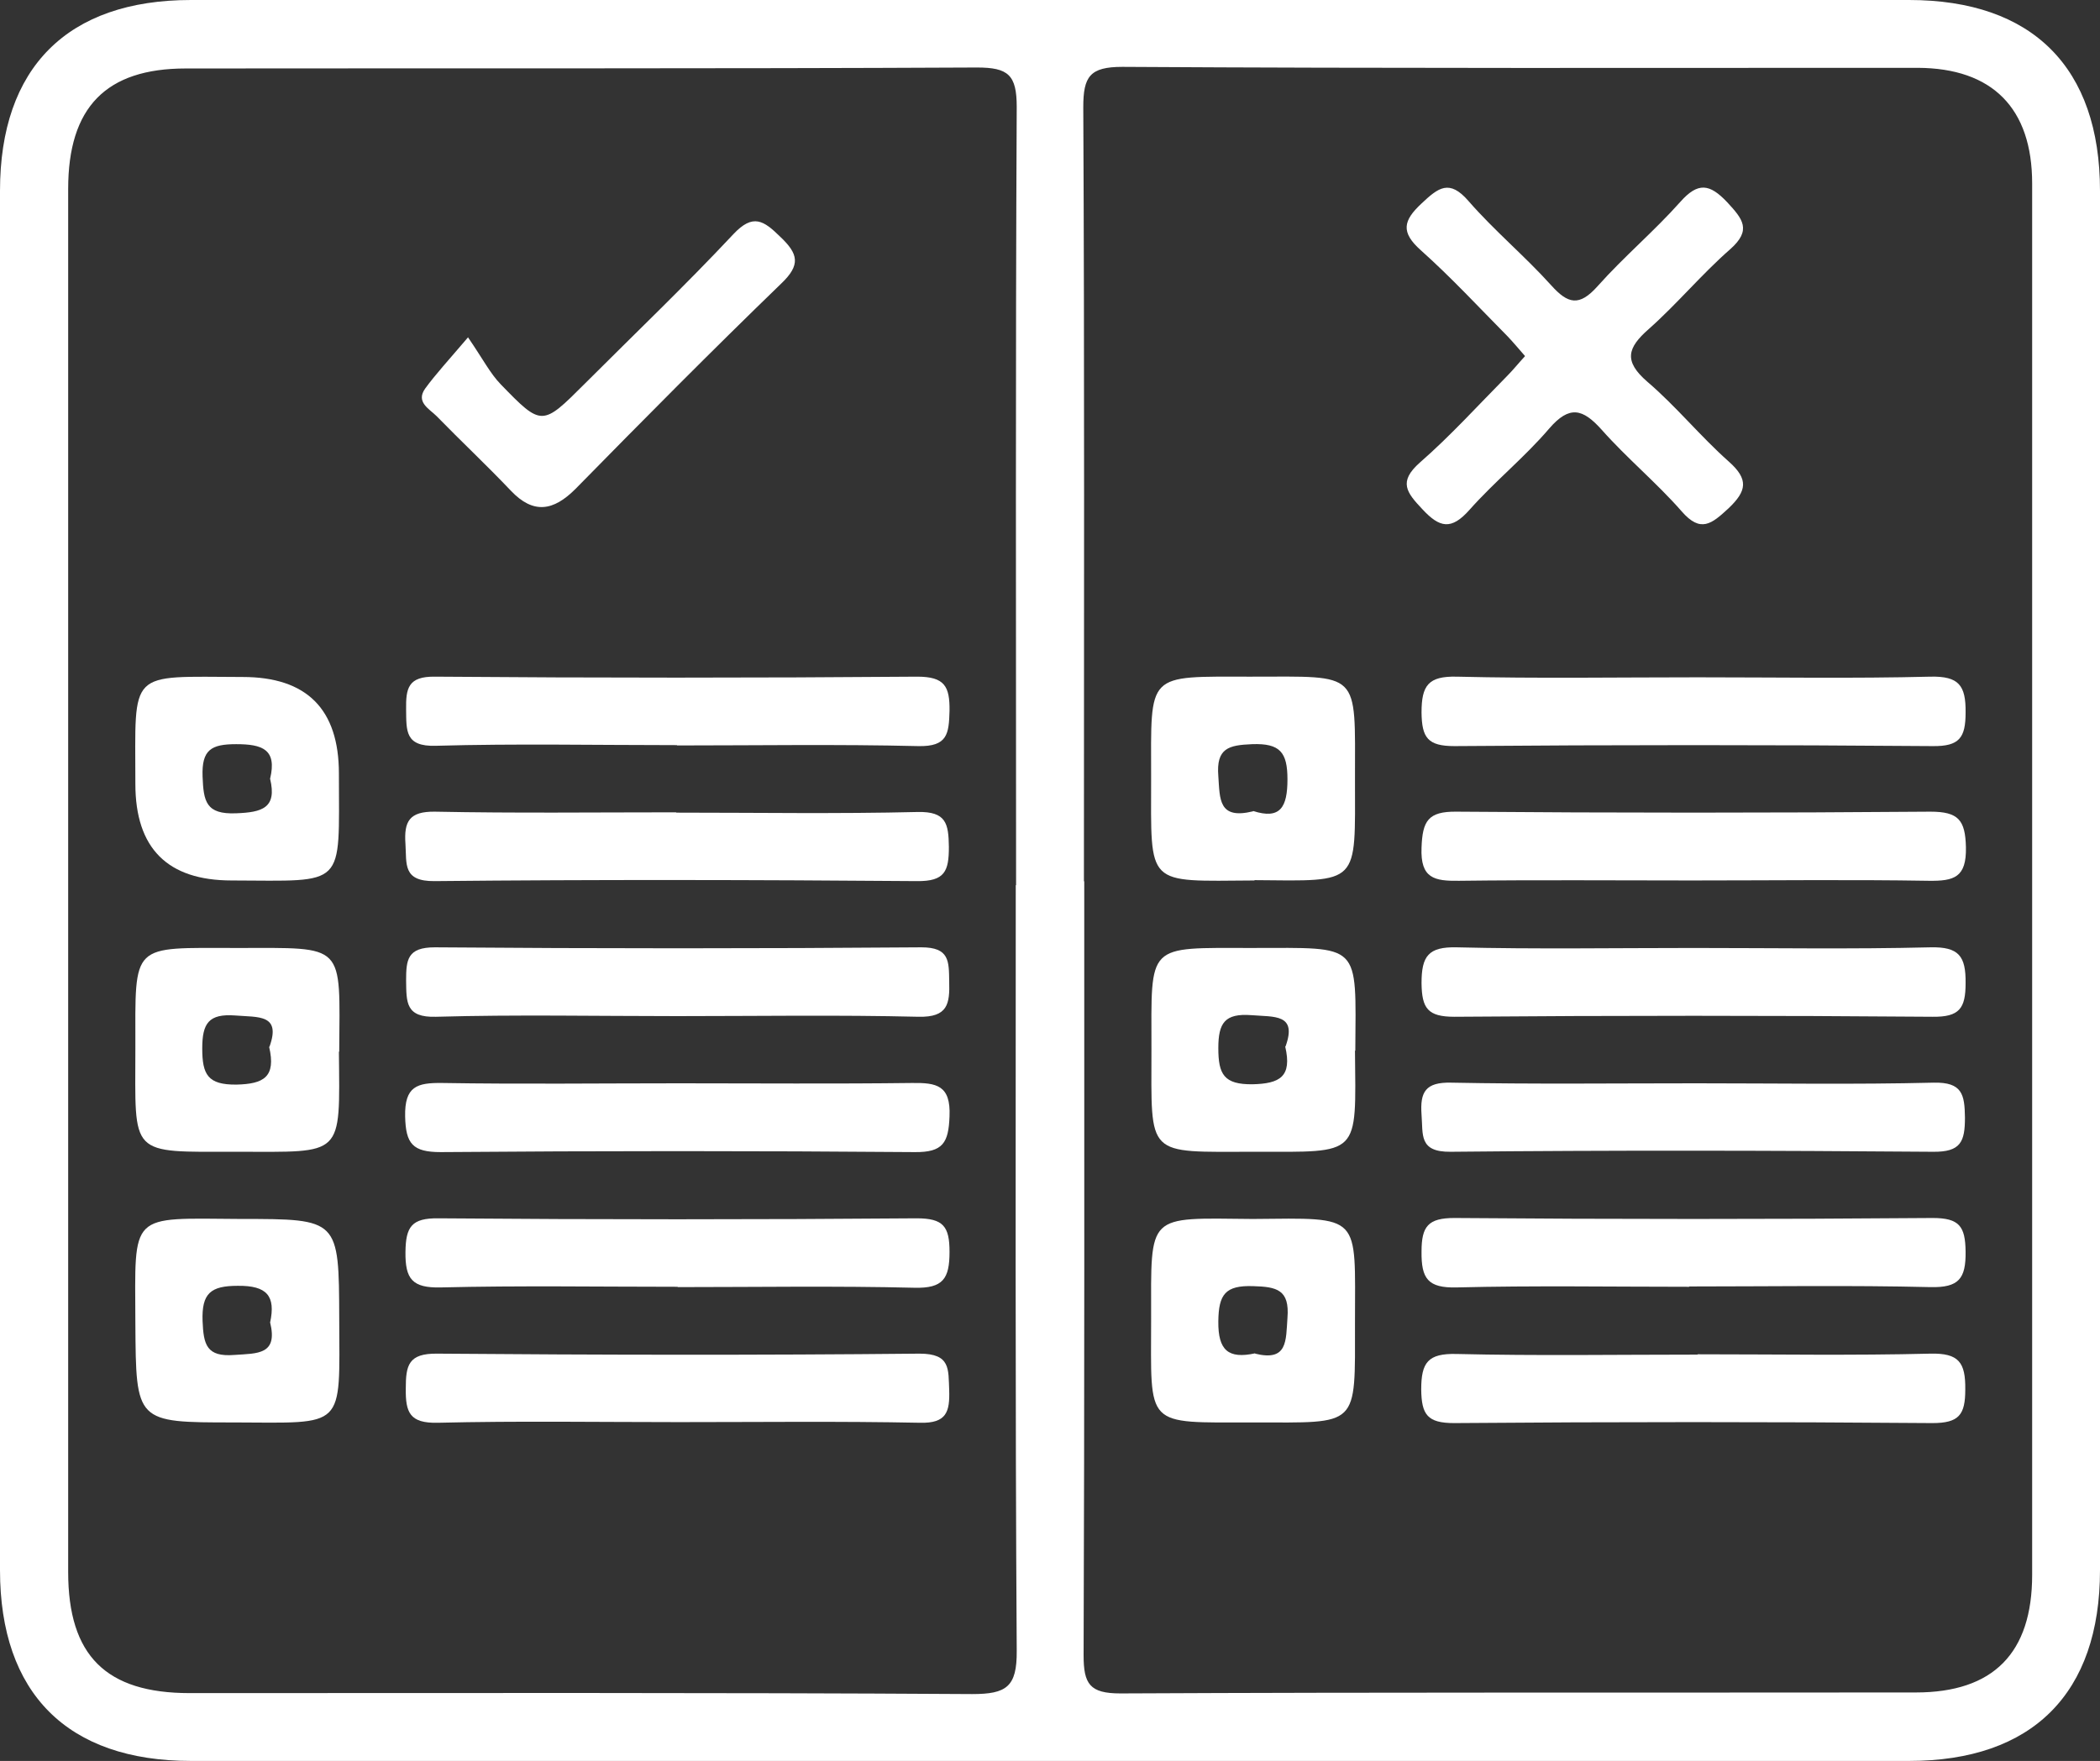 <svg xmlns="http://www.w3.org/2000/svg" id="Capa_2" data-name="Capa 2" viewBox="0 0 65 54.52"><rect x="0" y="0" width="65" height="54.52" fill="#333333" stroke="none"/><defs><style>      .cls-1 {        fill: #fff;        stroke-width: 0px;      }    </style></defs><g id="Capa_1-2" data-name="Capa 1"><g><path class="cls-1" d="m32.5,0c8.86,0,17.73,0,26.59,0,3.82,0,5.91,2.09,5.91,5.91,0,14.23,0,28.47,0,42.7,0,3.82-2.09,5.91-5.91,5.91-17.73,0-35.45,0-53.18,0-3.82,0-5.91-2.09-5.91-5.91,0-14.23,0-28.47,0-42.7C0,2.09,2.09,0,5.91,0,14.77,0,23.64,0,32.5,0Zm-1.05,27.4c0-8.03-.02-16.06.02-24.09,0-.99-.26-1.22-1.23-1.22-8.16.04-16.32.02-24.49.03-2.47,0-3.64,1.2-3.64,3.73,0,14.27,0,28.55,0,42.82,0,2.59,1.17,3.75,3.76,3.75,8.07,0,16.15-.02,24.22.03,1.06,0,1.39-.22,1.38-1.34-.05-7.9-.03-15.8-.03-23.7Zm2.11-.11c0,7.99.01,15.98-.02,23.96,0,.89.19,1.18,1.14,1.18,8.21-.04,16.41-.02,24.62-.03,2.4,0,3.6-1.22,3.6-3.64,0-14.36,0-28.72,0-43.08,0-2.33-1.23-3.57-3.54-3.58-8.21,0-16.41.02-24.62-.03-1.01,0-1.21.3-1.21,1.25.04,7.99.02,15.98.02,23.96Z"></path><path class="cls-1" d="m20.95,23.07c-2.49,0-4.98-.05-7.46.02-.96.03-.91-.47-.92-1.12-.01-.66.06-1.03.89-1.02,4.98.04,9.95.04,14.93,0,.85,0,1.01.3,1,1.06-.02.71-.06,1.11-.97,1.09-2.49-.06-4.98-.02-7.46-.02Z"></path><path class="cls-1" d="m20.94,25.16c2.49,0,4.98.04,7.46-.02.89-.02.96.36.97,1.08,0,.75-.12,1.07-.99,1.06-4.98-.04-9.95-.05-14.93,0-.99.01-.86-.53-.9-1.15-.05-.7.12-1.01.91-1,2.49.05,4.98.02,7.46.02Z"></path><path class="cls-1" d="m20.96,31.46c-2.49,0-4.98-.05-7.46.02-.95.03-.92-.45-.93-1.12,0-.65.04-1.03.89-1.03,5.02.04,10.04.04,15.06,0,.87,0,.85.43.86,1.05.02.7-.04,1.12-.95,1.1-2.49-.06-4.98-.02-7.46-.02Z"></path><path class="cls-1" d="m21.03,33.54c2.4,0,4.8.02,7.2-.01.76-.01,1.2.07,1.16,1.03-.03.82-.2,1.12-1.08,1.11-4.89-.04-9.78-.04-14.67,0-.87,0-1.08-.26-1.1-1.1-.02-.94.37-1.05,1.15-1.04,2.44.04,4.89.01,7.33.01Z"></path><path class="cls-1" d="m20.97,39.84c-2.44,0-4.89-.04-7.33.02-.88.02-1.1-.26-1.09-1.1.01-.78.19-1.05,1.02-1.04,4.93.04,9.86.04,14.8,0,.83,0,1.02.25,1.02,1.04,0,.83-.2,1.13-1.08,1.11-2.44-.06-4.89-.02-7.33-.02Z"></path><path class="cls-1" d="m21.01,44.03c-2.49,0-4.98-.04-7.46.02-.87.02-1-.32-.99-1.06,0-.72.08-1.09.97-1.08,4.98.04,9.95.05,14.93,0,.97,0,.89.48.92,1.13.02.67-.08,1.03-.9,1.01-2.49-.05-4.98-.02-7.46-.02Z"></path><path class="cls-1" d="m7.17,27.26q-2.98,0-2.98-2.99c0-3.57-.26-3.32,3.32-3.31q2.98,0,2.98,2.99c0,3.57.25,3.32-3.32,3.31Zm1.19-3.15c.22-.91-.24-1.07-1.05-1.07-.77,0-1.07.17-1.04,1,.03.77.1,1.18,1.04,1.14.8-.03,1.27-.16,1.05-1.07Z"></path><path class="cls-1" d="m10.49,32.56c.03,3.29.16,3.1-3.14,3.1-3.39,0-3.16.17-3.16-3.21,0-3.29-.16-3.1,3.15-3.1,3.38,0,3.18-.18,3.16,3.21Zm-2.15-.15c.37-1.02-.35-.91-1.06-.97-.82-.06-1.02.24-1.02,1.02,0,.81.17,1.13,1.06,1.12.84-.02,1.23-.23,1.01-1.17Z"></path><path class="cls-1" d="m7.46,37.74c3.03,0,3.03,0,3.04,3.07.01,3.47.22,3.24-3.27,3.23-3.03,0-3.02,0-3.04-3.07-.01-3.47-.22-3.25,3.27-3.23Zm.9,3.21c.18-.83-.1-1.15-1-1.14-.84,0-1.12.23-1.09,1.09.03.73.12,1.12.99,1.05.71-.05,1.35,0,1.1-1.01Z"></path><path class="cls-1" d="m14.49,10.45c.46.67.68,1.11,1.01,1.45,1.27,1.31,1.28,1.3,2.6-.02,1.54-1.54,3.11-3.04,4.6-4.63.61-.65.94-.42,1.45.08.56.53.64.87.03,1.45-2.16,2.09-4.27,4.22-6.37,6.36-.68.68-1.3.79-2,.05-.75-.79-1.54-1.53-2.3-2.31-.22-.22-.65-.43-.35-.85.32-.44.7-.85,1.33-1.59Z"></path><path class="cls-1" d="m47.2,11.02c-.2-.23-.36-.42-.53-.6-.89-.9-1.75-1.83-2.69-2.67-.63-.56-.55-.92.02-1.45.52-.49.86-.76,1.45-.08.8.92,1.75,1.71,2.56,2.61.52.58.87.67,1.44.03.81-.91,1.75-1.7,2.56-2.61.55-.62.91-.56,1.45.01.48.52.77.86.09,1.46-.88.77-1.64,1.69-2.52,2.47-.66.58-.78.99-.04,1.63.89.76,1.64,1.69,2.52,2.47.62.55.56.91-.01,1.45-.52.48-.86.77-1.45.09-.77-.88-1.69-1.64-2.47-2.52-.59-.66-1-.77-1.63-.04-.76.89-1.69,1.64-2.47,2.52-.56.63-.92.55-1.45-.02-.49-.52-.76-.85-.08-1.45.95-.83,1.8-1.77,2.69-2.67.18-.18.34-.38.56-.62Z"></path><path class="cls-1" d="m52.55,20.97c2.4,0,4.8.04,7.2-.02.88-.02,1.1.27,1.09,1.11,0,.78-.19,1.05-1.02,1.04-4.93-.04-9.86-.04-14.8,0-.83,0-1.01-.26-1.02-1.04,0-.84.21-1.13,1.09-1.11,2.49.06,4.98.02,7.46.02Z"></path><path class="cls-1" d="m52.36,27.26c-2.4,0-4.8-.02-7.2.01-.76.01-1.2-.07-1.16-1.03.03-.82.2-1.12,1.08-1.11,4.89.04,9.78.04,14.67,0,.87,0,1.08.26,1.1,1.1.02.94-.37,1.05-1.15,1.04-2.44-.04-4.89-.01-7.33-.01Z"></path><path class="cls-1" d="m52.42,29.35c2.44,0,4.89.04,7.33-.02.88-.02,1.1.27,1.09,1.11,0,.78-.19,1.05-1.02,1.04-4.93-.04-9.86-.04-14.8,0-.83,0-1.01-.26-1.02-1.04,0-.84.21-1.13,1.09-1.11,2.44.06,4.89.02,7.33.02Z"></path><path class="cls-1" d="m52.52,33.54c2.44,0,4.89.04,7.33-.02.89-.02.96.37.97,1.08,0,.75-.13,1.07-.99,1.06-4.98-.04-9.95-.05-14.93,0-.99.01-.85-.53-.9-1.15-.05-.7.12-1.01.92-.99,2.53.05,5.06.02,7.59.02Z"></path><path class="cls-1" d="m52.28,39.84c-2.4,0-4.8-.04-7.2.02-.88.02-1.09-.27-1.08-1.11,0-.78.2-1.04,1.02-1.04,4.93.04,9.86.04,14.8,0,.83,0,1.01.26,1.02,1.04.01.84-.21,1.12-1.09,1.1-2.49-.06-4.98-.02-7.46-.02Z"></path><path class="cls-1" d="m52.55,41.93c2.4,0,4.8.04,7.2-.02.88-.02,1.09.27,1.08,1.11,0,.78-.19,1.04-1.02,1.04-4.93-.04-9.86-.04-14.8,0-.83,0-1.01-.26-1.02-1.04,0-.84.21-1.12,1.09-1.1,2.49.06,4.98.02,7.46.02Z"></path><path class="cls-1" d="m38.83,27.26c-3.39.02-3.2.22-3.2-3.17,0-3.3-.18-3.14,3.11-3.14,3.39,0,3.2-.21,3.2,3.17,0,3.3.18,3.16-3.11,3.13Zm-.04-2.15c.84.27,1.06-.12,1.06-.98,0-.84-.23-1.12-1.09-1.09-.73.03-1.12.12-1.05.99.05.71,0,1.35,1.07,1.09Z"></path><path class="cls-1" d="m41.94,32.53c.03,3.3.18,3.13-3.11,3.13-3.39,0-3.19.2-3.19-3.18,0-3.3-.18-3.13,3.12-3.13,3.39,0,3.21-.2,3.19,3.18Zm-2.15-.13c.37-1.02-.35-.91-1.06-.97-.82-.06-1.02.24-1.02,1.02,0,.81.17,1.13,1.06,1.12.84-.02,1.23-.23,1.01-1.17Z"></path><path class="cls-1" d="m38.78,37.74c3.39-.03,3.16-.18,3.16,3.2,0,3.29.15,3.1-3.15,3.1-3.39,0-3.16.18-3.16-3.21,0-3.29-.16-3.12,3.14-3.09Zm.07,4.17c1.01.25.95-.4,1-1.11.07-.87-.33-.96-1.06-.98-.87-.03-1.07.26-1.08,1.09-.01.9.31,1.17,1.14.99Z"></path></g></g></svg>